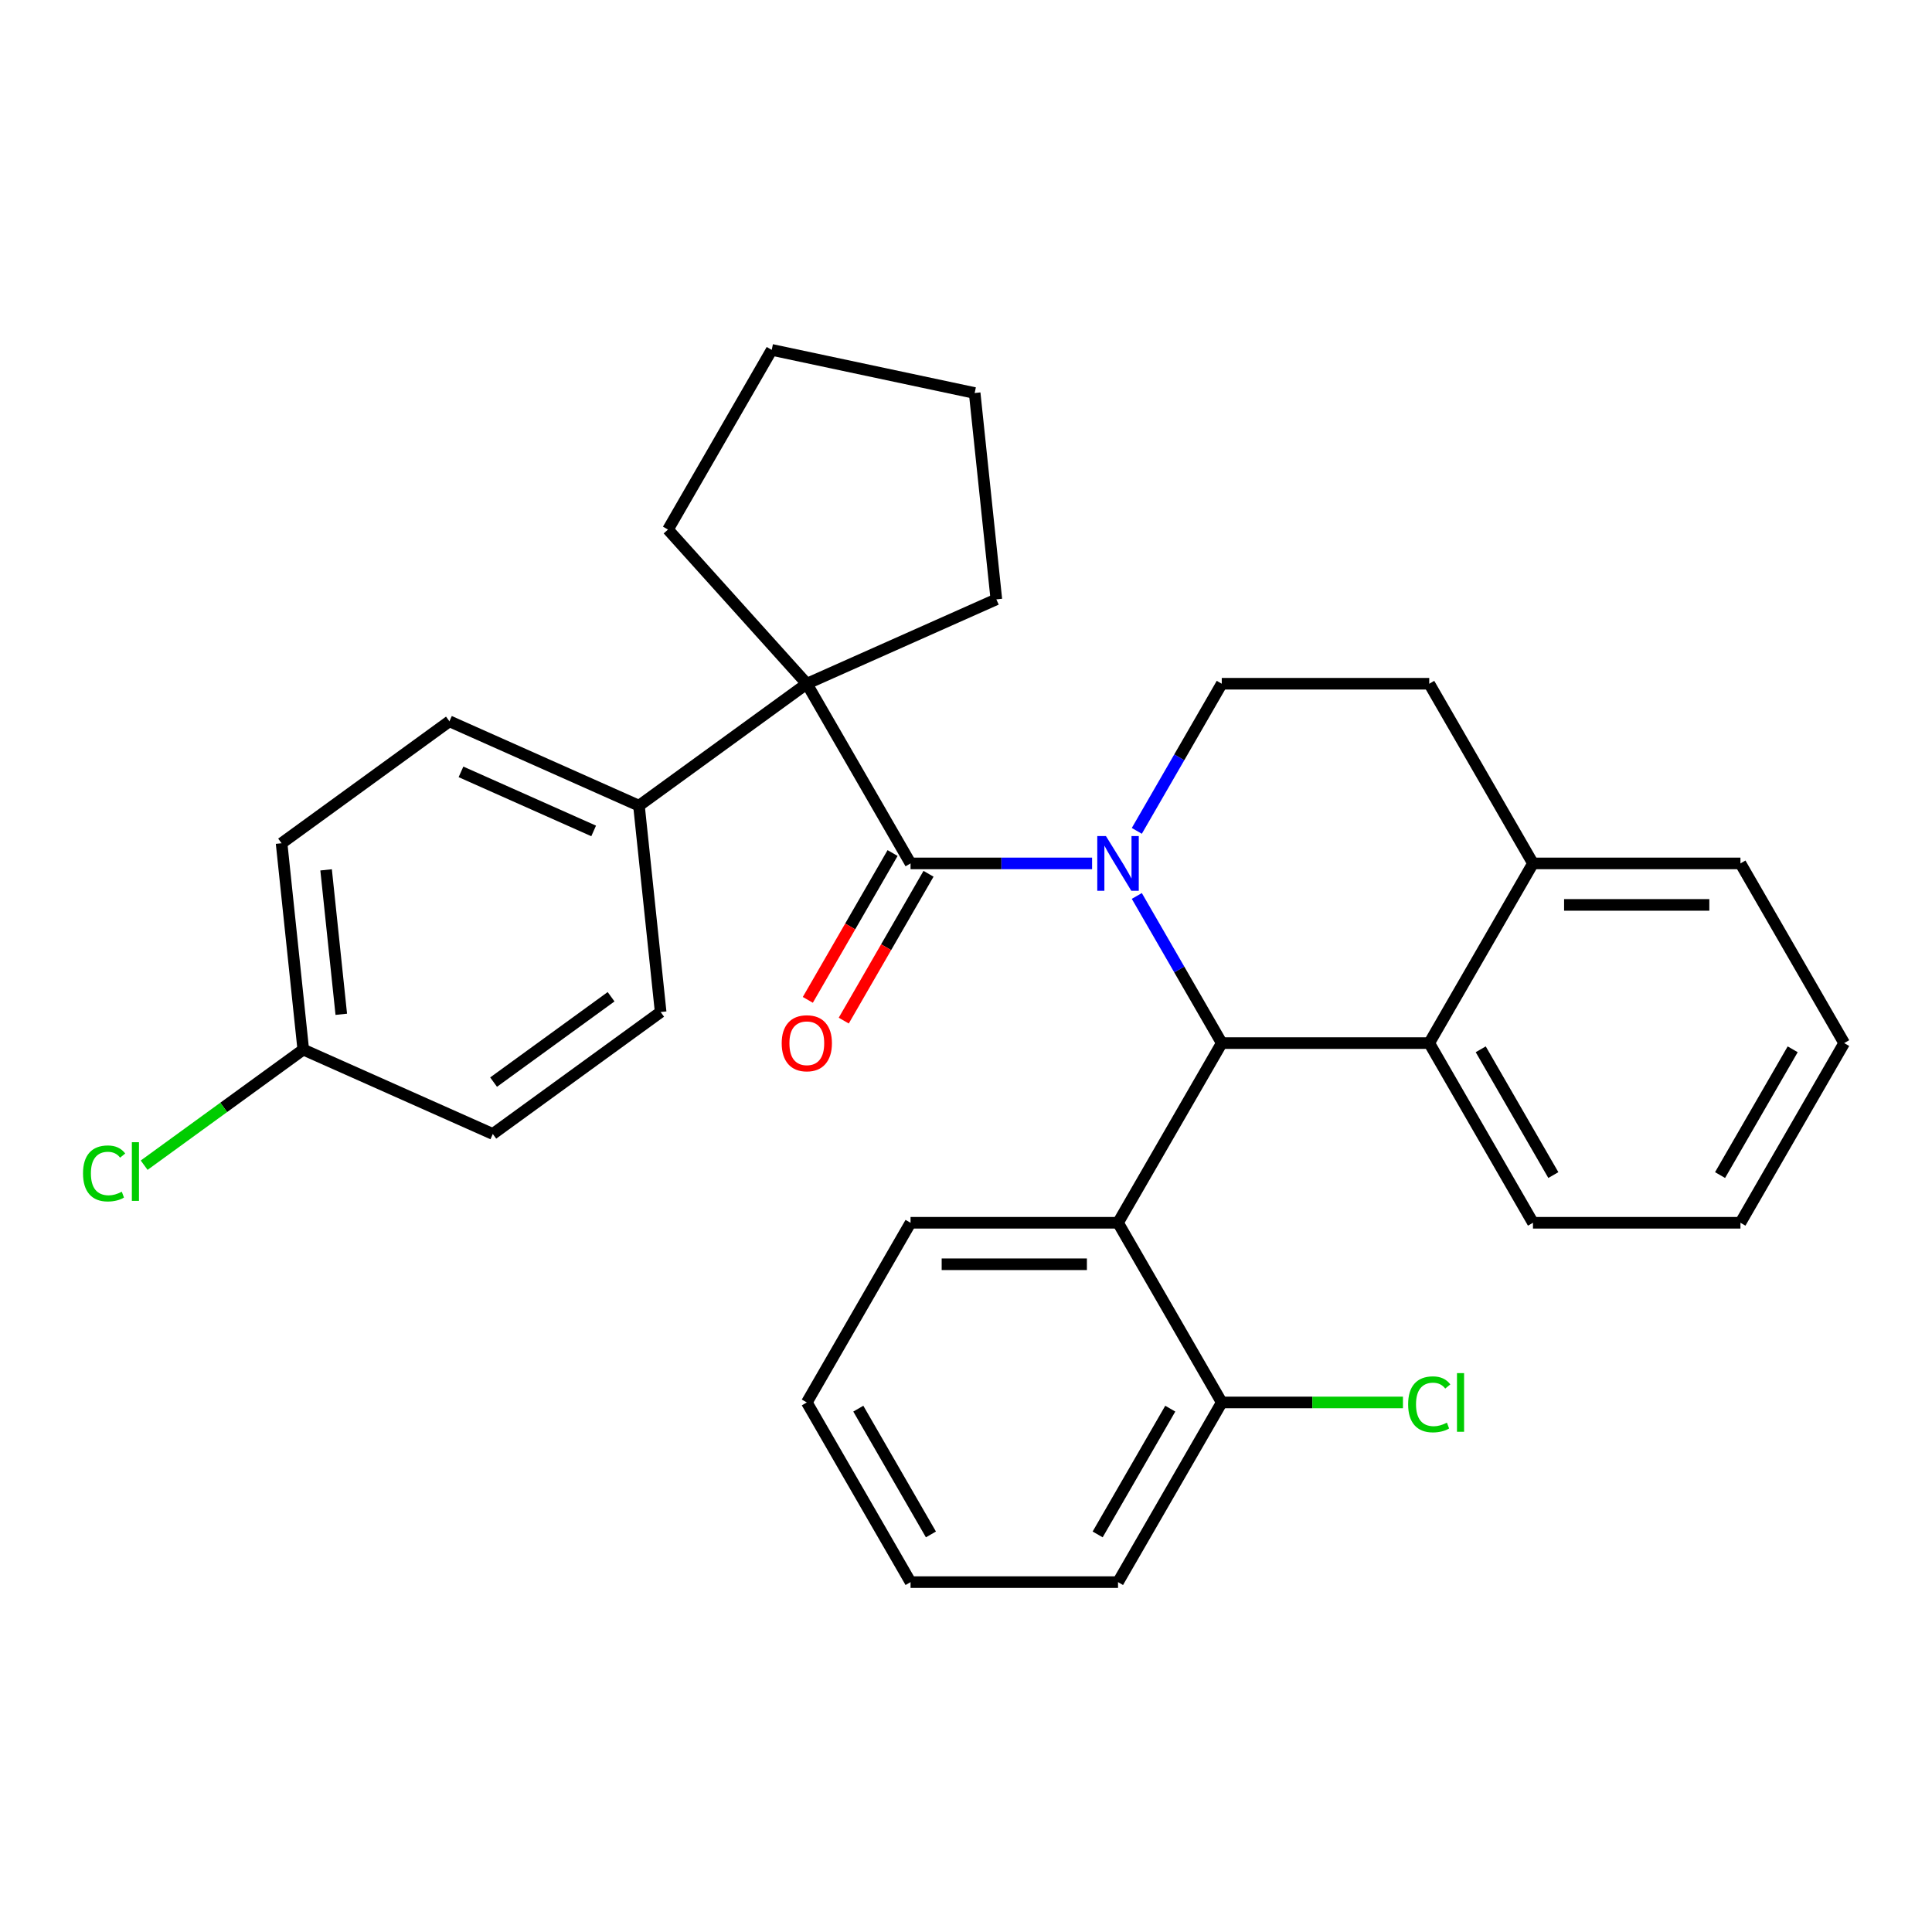<?xml version='1.0' encoding='iso-8859-1'?>
<svg version='1.1' baseProfile='full'
              xmlns='http://www.w3.org/2000/svg'
                      xmlns:rdkit='http://www.rdkit.org/xml'
                      xmlns:xlink='http://www.w3.org/1999/xlink'
                  xml:space='preserve'
width='1000px' height='1000px' viewBox='0 0 1000 1000'>
<!-- END OF HEADER -->
<rect style='opacity:1.0;fill:#FFFFFF;stroke:none' width='1000' height='1000' x='0' y='0'> </rect>
<path class='bond-0' d='M 954.545,539.902 L 900.852,632.903' style='fill:none;fill-rule:evenodd;stroke:#000000;stroke-width:6px;stroke-linecap:butt;stroke-linejoin:miter;stroke-opacity:1' />
<path class='bond-0' d='M 927.891,543.114 L 890.305,608.214' style='fill:none;fill-rule:evenodd;stroke:#000000;stroke-width:6px;stroke-linecap:butt;stroke-linejoin:miter;stroke-opacity:1' />
<path class='bond-1' d='M 954.545,539.902 L 900.852,446.902' style='fill:none;fill-rule:evenodd;stroke:#000000;stroke-width:6px;stroke-linecap:butt;stroke-linejoin:miter;stroke-opacity:1' />
<path class='bond-2' d='M 900.852,632.903 L 793.464,632.903' style='fill:none;fill-rule:evenodd;stroke:#000000;stroke-width:6px;stroke-linecap:butt;stroke-linejoin:miter;stroke-opacity:1' />
<path class='bond-3' d='M 793.464,632.903 L 739.77,539.902' style='fill:none;fill-rule:evenodd;stroke:#000000;stroke-width:6px;stroke-linecap:butt;stroke-linejoin:miter;stroke-opacity:1' />
<path class='bond-3' d='M 804.01,608.214 L 766.424,543.114' style='fill:none;fill-rule:evenodd;stroke:#000000;stroke-width:6px;stroke-linecap:butt;stroke-linejoin:miter;stroke-opacity:1' />
<path class='bond-4' d='M 900.852,446.902 L 793.464,446.902' style='fill:none;fill-rule:evenodd;stroke:#000000;stroke-width:6px;stroke-linecap:butt;stroke-linejoin:miter;stroke-opacity:1' />
<path class='bond-4' d='M 884.743,468.379 L 809.572,468.379' style='fill:none;fill-rule:evenodd;stroke:#000000;stroke-width:6px;stroke-linecap:butt;stroke-linejoin:miter;stroke-opacity:1' />
<path class='bond-5' d='M 793.464,446.902 L 739.77,539.902' style='fill:none;fill-rule:evenodd;stroke:#000000;stroke-width:6px;stroke-linecap:butt;stroke-linejoin:miter;stroke-opacity:1' />
<path class='bond-6' d='M 793.464,446.902 L 739.77,353.901' style='fill:none;fill-rule:evenodd;stroke:#000000;stroke-width:6px;stroke-linecap:butt;stroke-linejoin:miter;stroke-opacity:1' />
<path class='bond-7' d='M 739.77,539.902 L 632.382,539.902' style='fill:none;fill-rule:evenodd;stroke:#000000;stroke-width:6px;stroke-linecap:butt;stroke-linejoin:miter;stroke-opacity:1' />
<path class='bond-8' d='M 588.413,463.746 L 610.397,501.824' style='fill:none;fill-rule:evenodd;stroke:#0000FF;stroke-width:6px;stroke-linecap:butt;stroke-linejoin:miter;stroke-opacity:1' />
<path class='bond-8' d='M 610.397,501.824 L 632.382,539.902' style='fill:none;fill-rule:evenodd;stroke:#000000;stroke-width:6px;stroke-linecap:butt;stroke-linejoin:miter;stroke-opacity:1' />
<path class='bond-9' d='M 588.413,430.057 L 610.397,391.979' style='fill:none;fill-rule:evenodd;stroke:#0000FF;stroke-width:6px;stroke-linecap:butt;stroke-linejoin:miter;stroke-opacity:1' />
<path class='bond-9' d='M 610.397,391.979 L 632.382,353.901' style='fill:none;fill-rule:evenodd;stroke:#000000;stroke-width:6px;stroke-linecap:butt;stroke-linejoin:miter;stroke-opacity:1' />
<path class='bond-10' d='M 565.263,446.902 L 518.282,446.902' style='fill:none;fill-rule:evenodd;stroke:#0000FF;stroke-width:6px;stroke-linecap:butt;stroke-linejoin:miter;stroke-opacity:1' />
<path class='bond-10' d='M 518.282,446.902 L 471.3,446.902' style='fill:none;fill-rule:evenodd;stroke:#000000;stroke-width:6px;stroke-linecap:butt;stroke-linejoin:miter;stroke-opacity:1' />
<path class='bond-11' d='M 632.382,353.901 L 739.77,353.901' style='fill:none;fill-rule:evenodd;stroke:#000000;stroke-width:6px;stroke-linecap:butt;stroke-linejoin:miter;stroke-opacity:1' />
<path class='bond-12' d='M 462,441.532 L 440.062,479.53' style='fill:none;fill-rule:evenodd;stroke:#000000;stroke-width:6px;stroke-linecap:butt;stroke-linejoin:miter;stroke-opacity:1' />
<path class='bond-12' d='M 440.062,479.53 L 418.124,517.528' style='fill:none;fill-rule:evenodd;stroke:#FF0000;stroke-width:6px;stroke-linecap:butt;stroke-linejoin:miter;stroke-opacity:1' />
<path class='bond-12' d='M 480.6,452.271 L 458.662,490.269' style='fill:none;fill-rule:evenodd;stroke:#000000;stroke-width:6px;stroke-linecap:butt;stroke-linejoin:miter;stroke-opacity:1' />
<path class='bond-12' d='M 458.662,490.269 L 436.724,528.267' style='fill:none;fill-rule:evenodd;stroke:#FF0000;stroke-width:6px;stroke-linecap:butt;stroke-linejoin:miter;stroke-opacity:1' />
<path class='bond-13' d='M 471.3,446.902 L 417.606,353.901' style='fill:none;fill-rule:evenodd;stroke:#000000;stroke-width:6px;stroke-linecap:butt;stroke-linejoin:miter;stroke-opacity:1' />
<path class='bond-14' d='M 632.382,539.902 L 578.688,632.903' style='fill:none;fill-rule:evenodd;stroke:#000000;stroke-width:6px;stroke-linecap:butt;stroke-linejoin:miter;stroke-opacity:1' />
<path class='bond-15' d='M 417.606,353.901 L 330.727,417.022' style='fill:none;fill-rule:evenodd;stroke:#000000;stroke-width:6px;stroke-linecap:butt;stroke-linejoin:miter;stroke-opacity:1' />
<path class='bond-16' d='M 417.606,353.901 L 345.749,274.096' style='fill:none;fill-rule:evenodd;stroke:#000000;stroke-width:6px;stroke-linecap:butt;stroke-linejoin:miter;stroke-opacity:1' />
<path class='bond-17' d='M 417.606,353.901 L 515.71,310.222' style='fill:none;fill-rule:evenodd;stroke:#000000;stroke-width:6px;stroke-linecap:butt;stroke-linejoin:miter;stroke-opacity:1' />
<path class='bond-18' d='M 578.688,632.903 L 471.3,632.903' style='fill:none;fill-rule:evenodd;stroke:#000000;stroke-width:6px;stroke-linecap:butt;stroke-linejoin:miter;stroke-opacity:1' />
<path class='bond-18' d='M 562.58,654.381 L 487.408,654.381' style='fill:none;fill-rule:evenodd;stroke:#000000;stroke-width:6px;stroke-linecap:butt;stroke-linejoin:miter;stroke-opacity:1' />
<path class='bond-19' d='M 578.688,632.903 L 632.382,725.904' style='fill:none;fill-rule:evenodd;stroke:#000000;stroke-width:6px;stroke-linecap:butt;stroke-linejoin:miter;stroke-opacity:1' />
<path class='bond-20' d='M 471.3,632.903 L 417.606,725.904' style='fill:none;fill-rule:evenodd;stroke:#000000;stroke-width:6px;stroke-linecap:butt;stroke-linejoin:miter;stroke-opacity:1' />
<path class='bond-21' d='M 417.606,725.904 L 471.3,818.904' style='fill:none;fill-rule:evenodd;stroke:#000000;stroke-width:6px;stroke-linecap:butt;stroke-linejoin:miter;stroke-opacity:1' />
<path class='bond-21' d='M 444.26,729.115 L 481.846,794.215' style='fill:none;fill-rule:evenodd;stroke:#000000;stroke-width:6px;stroke-linecap:butt;stroke-linejoin:miter;stroke-opacity:1' />
<path class='bond-22' d='M 471.3,818.904 L 578.688,818.904' style='fill:none;fill-rule:evenodd;stroke:#000000;stroke-width:6px;stroke-linecap:butt;stroke-linejoin:miter;stroke-opacity:1' />
<path class='bond-23' d='M 578.688,818.904 L 632.382,725.904' style='fill:none;fill-rule:evenodd;stroke:#000000;stroke-width:6px;stroke-linecap:butt;stroke-linejoin:miter;stroke-opacity:1' />
<path class='bond-23' d='M 568.142,794.215 L 605.728,729.115' style='fill:none;fill-rule:evenodd;stroke:#000000;stroke-width:6px;stroke-linecap:butt;stroke-linejoin:miter;stroke-opacity:1' />
<path class='bond-24' d='M 632.382,725.904 L 679.273,725.904' style='fill:none;fill-rule:evenodd;stroke:#000000;stroke-width:6px;stroke-linecap:butt;stroke-linejoin:miter;stroke-opacity:1' />
<path class='bond-24' d='M 679.273,725.904 L 726.165,725.904' style='fill:none;fill-rule:evenodd;stroke:#00CC00;stroke-width:6px;stroke-linecap:butt;stroke-linejoin:miter;stroke-opacity:1' />
<path class='bond-25' d='M 330.727,417.022 L 232.624,373.344' style='fill:none;fill-rule:evenodd;stroke:#000000;stroke-width:6px;stroke-linecap:butt;stroke-linejoin:miter;stroke-opacity:1' />
<path class='bond-25' d='M 307.276,430.091 L 238.603,399.516' style='fill:none;fill-rule:evenodd;stroke:#000000;stroke-width:6px;stroke-linecap:butt;stroke-linejoin:miter;stroke-opacity:1' />
<path class='bond-26' d='M 330.727,417.022 L 341.952,523.822' style='fill:none;fill-rule:evenodd;stroke:#000000;stroke-width:6px;stroke-linecap:butt;stroke-linejoin:miter;stroke-opacity:1' />
<path class='bond-27' d='M 345.749,274.096 L 399.443,181.096' style='fill:none;fill-rule:evenodd;stroke:#000000;stroke-width:6px;stroke-linecap:butt;stroke-linejoin:miter;stroke-opacity:1' />
<path class='bond-28' d='M 515.71,310.222 L 504.485,203.423' style='fill:none;fill-rule:evenodd;stroke:#000000;stroke-width:6px;stroke-linecap:butt;stroke-linejoin:miter;stroke-opacity:1' />
<path class='bond-29' d='M 232.624,373.344 L 145.745,436.465' style='fill:none;fill-rule:evenodd;stroke:#000000;stroke-width:6px;stroke-linecap:butt;stroke-linejoin:miter;stroke-opacity:1' />
<path class='bond-30' d='M 341.952,523.822 L 255.074,586.943' style='fill:none;fill-rule:evenodd;stroke:#000000;stroke-width:6px;stroke-linecap:butt;stroke-linejoin:miter;stroke-opacity:1' />
<path class='bond-30' d='M 316.296,515.914 L 255.481,560.099' style='fill:none;fill-rule:evenodd;stroke:#000000;stroke-width:6px;stroke-linecap:butt;stroke-linejoin:miter;stroke-opacity:1' />
<path class='bond-31' d='M 399.443,181.096 L 504.485,203.423' style='fill:none;fill-rule:evenodd;stroke:#000000;stroke-width:6px;stroke-linecap:butt;stroke-linejoin:miter;stroke-opacity:1' />
<path class='bond-32' d='M 145.745,436.465 L 156.97,543.264' style='fill:none;fill-rule:evenodd;stroke:#000000;stroke-width:6px;stroke-linecap:butt;stroke-linejoin:miter;stroke-opacity:1' />
<path class='bond-32' d='M 168.789,450.239 L 176.646,524.999' style='fill:none;fill-rule:evenodd;stroke:#000000;stroke-width:6px;stroke-linecap:butt;stroke-linejoin:miter;stroke-opacity:1' />
<path class='bond-33' d='M 255.074,586.943 L 156.97,543.264' style='fill:none;fill-rule:evenodd;stroke:#000000;stroke-width:6px;stroke-linecap:butt;stroke-linejoin:miter;stroke-opacity:1' />
<path class='bond-34' d='M 156.97,543.264 L 115.793,573.181' style='fill:none;fill-rule:evenodd;stroke:#000000;stroke-width:6px;stroke-linecap:butt;stroke-linejoin:miter;stroke-opacity:1' />
<path class='bond-34' d='M 115.793,573.181 L 74.616,603.098' style='fill:none;fill-rule:evenodd;stroke:#00CC00;stroke-width:6px;stroke-linecap:butt;stroke-linejoin:miter;stroke-opacity:1' />
<path  class='atom-6' d='M 572.428 432.742
L 581.708 447.742
Q 582.628 449.222, 584.108 451.902
Q 585.588 454.582, 585.668 454.742
L 585.668 432.742
L 589.428 432.742
L 589.428 461.062
L 585.548 461.062
L 575.588 444.662
Q 574.428 442.742, 573.188 440.542
Q 571.988 438.342, 571.628 437.662
L 571.628 461.062
L 567.948 461.062
L 567.948 432.742
L 572.428 432.742
' fill='#0000FF'/>
<path  class='atom-10' d='M 404.606 539.982
Q 404.606 533.182, 407.966 529.382
Q 411.326 525.582, 417.606 525.582
Q 423.886 525.582, 427.246 529.382
Q 430.606 533.182, 430.606 539.982
Q 430.606 546.862, 427.206 550.782
Q 423.806 554.662, 417.606 554.662
Q 411.366 554.662, 407.966 550.782
Q 404.606 546.902, 404.606 539.982
M 417.606 551.462
Q 421.926 551.462, 424.246 548.582
Q 426.606 545.662, 426.606 539.982
Q 426.606 534.422, 424.246 531.622
Q 421.926 528.782, 417.606 528.782
Q 413.286 528.782, 410.926 531.582
Q 408.606 534.382, 408.606 539.982
Q 408.606 545.702, 410.926 548.582
Q 413.286 551.462, 417.606 551.462
' fill='#FF0000'/>
<path  class='atom-19' d='M 728.85 726.884
Q 728.85 719.844, 732.13 716.164
Q 735.45 712.444, 741.73 712.444
Q 747.57 712.444, 750.69 716.564
L 748.05 718.724
Q 745.77 715.724, 741.73 715.724
Q 737.45 715.724, 735.17 718.604
Q 732.93 721.444, 732.93 726.884
Q 732.93 732.484, 735.25 735.364
Q 737.61 738.244, 742.17 738.244
Q 745.29 738.244, 748.93 736.364
L 750.05 739.364
Q 748.57 740.324, 746.33 740.884
Q 744.09 741.444, 741.61 741.444
Q 735.45 741.444, 732.13 737.684
Q 728.85 733.924, 728.85 726.884
' fill='#00CC00'/>
<path  class='atom-19' d='M 754.13 710.724
L 757.81 710.724
L 757.81 741.084
L 754.13 741.084
L 754.13 710.724
' fill='#00CC00'/>
<path  class='atom-30' d='M 42.971 607.365
Q 42.971 600.325, 46.251 596.645
Q 49.571 592.925, 55.851 592.925
Q 61.691 592.925, 64.811 597.045
L 62.171 599.205
Q 59.891 596.205, 55.851 596.205
Q 51.571 596.205, 49.291 599.085
Q 47.051 601.925, 47.051 607.365
Q 47.051 612.965, 49.371 615.845
Q 51.731 618.725, 56.291 618.725
Q 59.411 618.725, 63.051 616.845
L 64.171 619.845
Q 62.691 620.805, 60.451 621.365
Q 58.211 621.925, 55.731 621.925
Q 49.571 621.925, 46.251 618.165
Q 42.971 614.405, 42.971 607.365
' fill='#00CC00'/>
<path  class='atom-30' d='M 68.251 591.205
L 71.931 591.205
L 71.931 621.565
L 68.251 621.565
L 68.251 591.205
' fill='#00CC00'/>
</svg>
